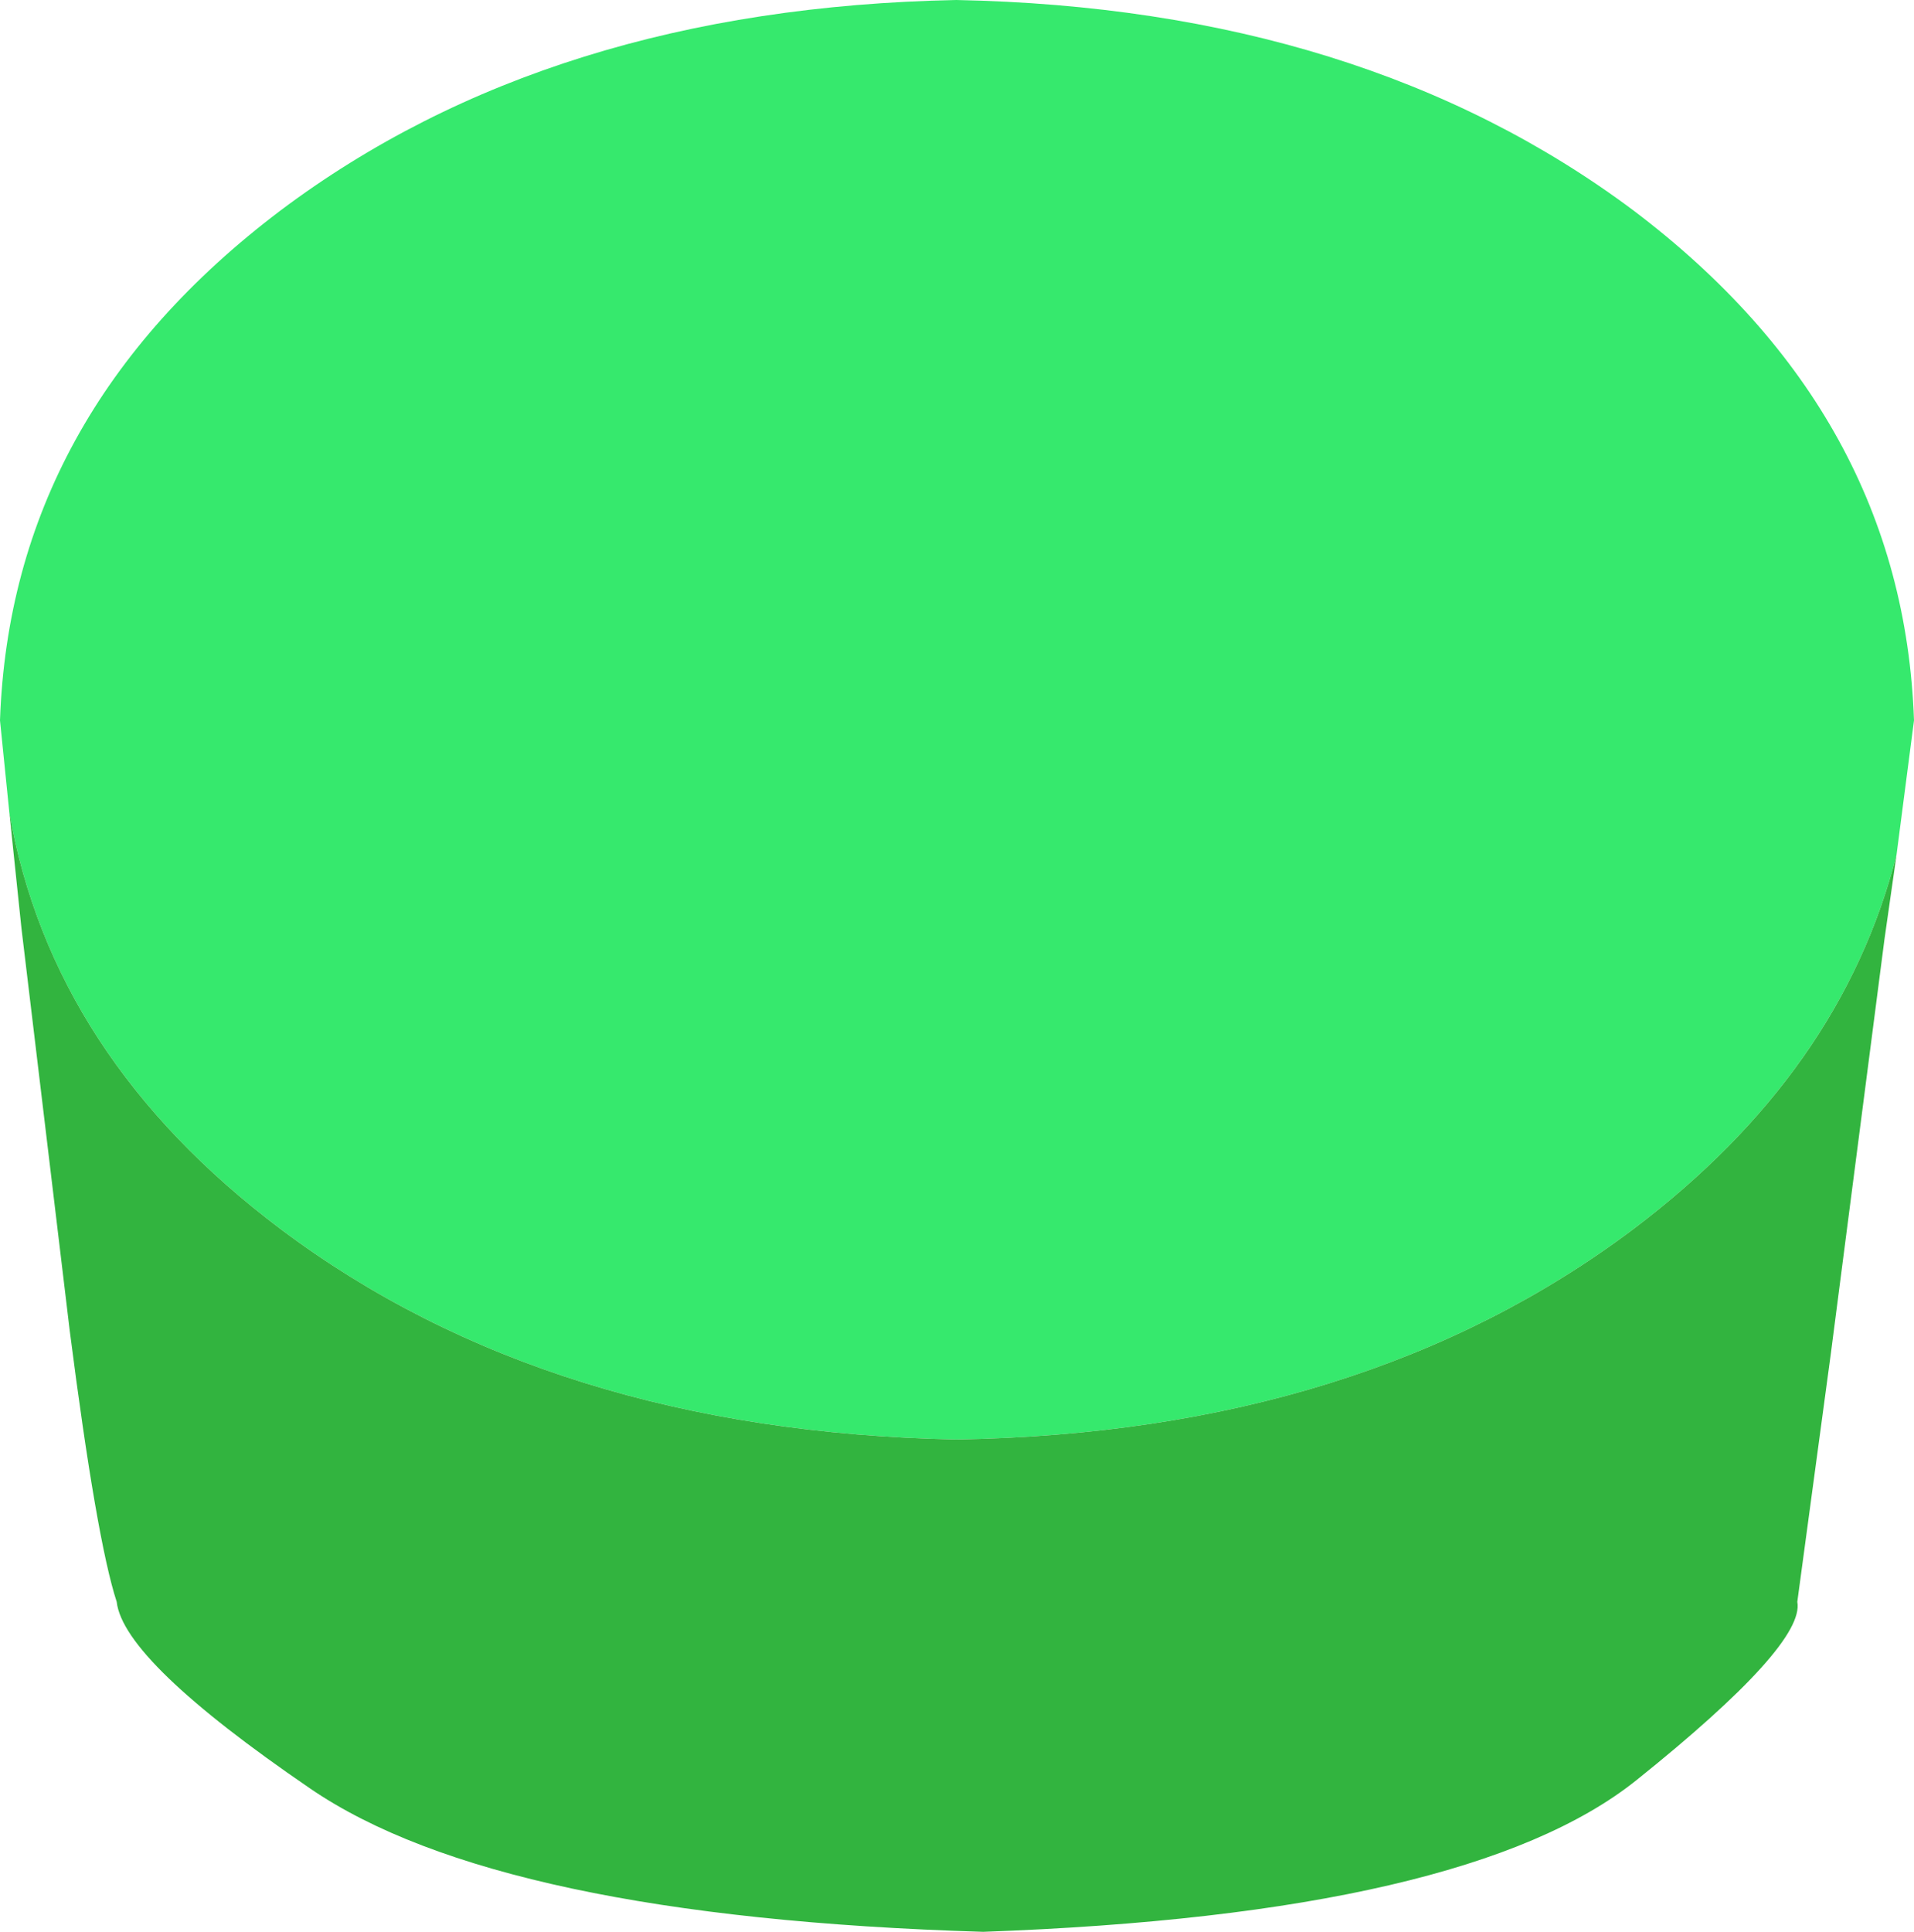 <?xml version="1.0" encoding="UTF-8" standalone="no"?>
<svg xmlns:xlink="http://www.w3.org/1999/xlink" height="72.0px" width="71.35px" xmlns="http://www.w3.org/2000/svg">
  <g transform="matrix(1.0, 0.0, 0.0, 1.0, 35.7, 72.0)">
    <path d="M-35.35 -41.7 L-35.7 -45.15 Q-35.3 -56.55 -25.25 -64.15 -15.2 -71.7 -0.05 -72.0 15.1 -71.7 25.2 -64.15 35.25 -56.55 35.65 -45.15 L35.0 -40.15 Q32.95 -32.05 25.2 -26.2 15.1 -18.6 -0.05 -18.35 -15.2 -18.65 -25.25 -26.2 -33.75 -32.6 -35.35 -41.7" fill="#36e96d" fill-rule="evenodd" stroke="none"/>
    <path d="M35.0 -40.15 L34.55 -37.0 32.55 -21.55 31.3 -12.3 Q31.6 -10.7 25.3 -5.65 19.05 -0.65 0.95 0.0 -17.15 -0.55 -24.15 -5.35 -31.1 -10.1 -31.35 -12.3 -32.1 -14.6 -33.1 -22.4 L-34.9 -37.4 -35.35 -41.7 Q-33.75 -32.6 -25.25 -26.2 -15.2 -18.65 -0.05 -18.35 15.1 -18.6 25.2 -26.2 32.95 -32.05 35.0 -40.15" fill="#32b43f" fill-rule="evenodd" stroke="none"/>
  </g>
</svg>
